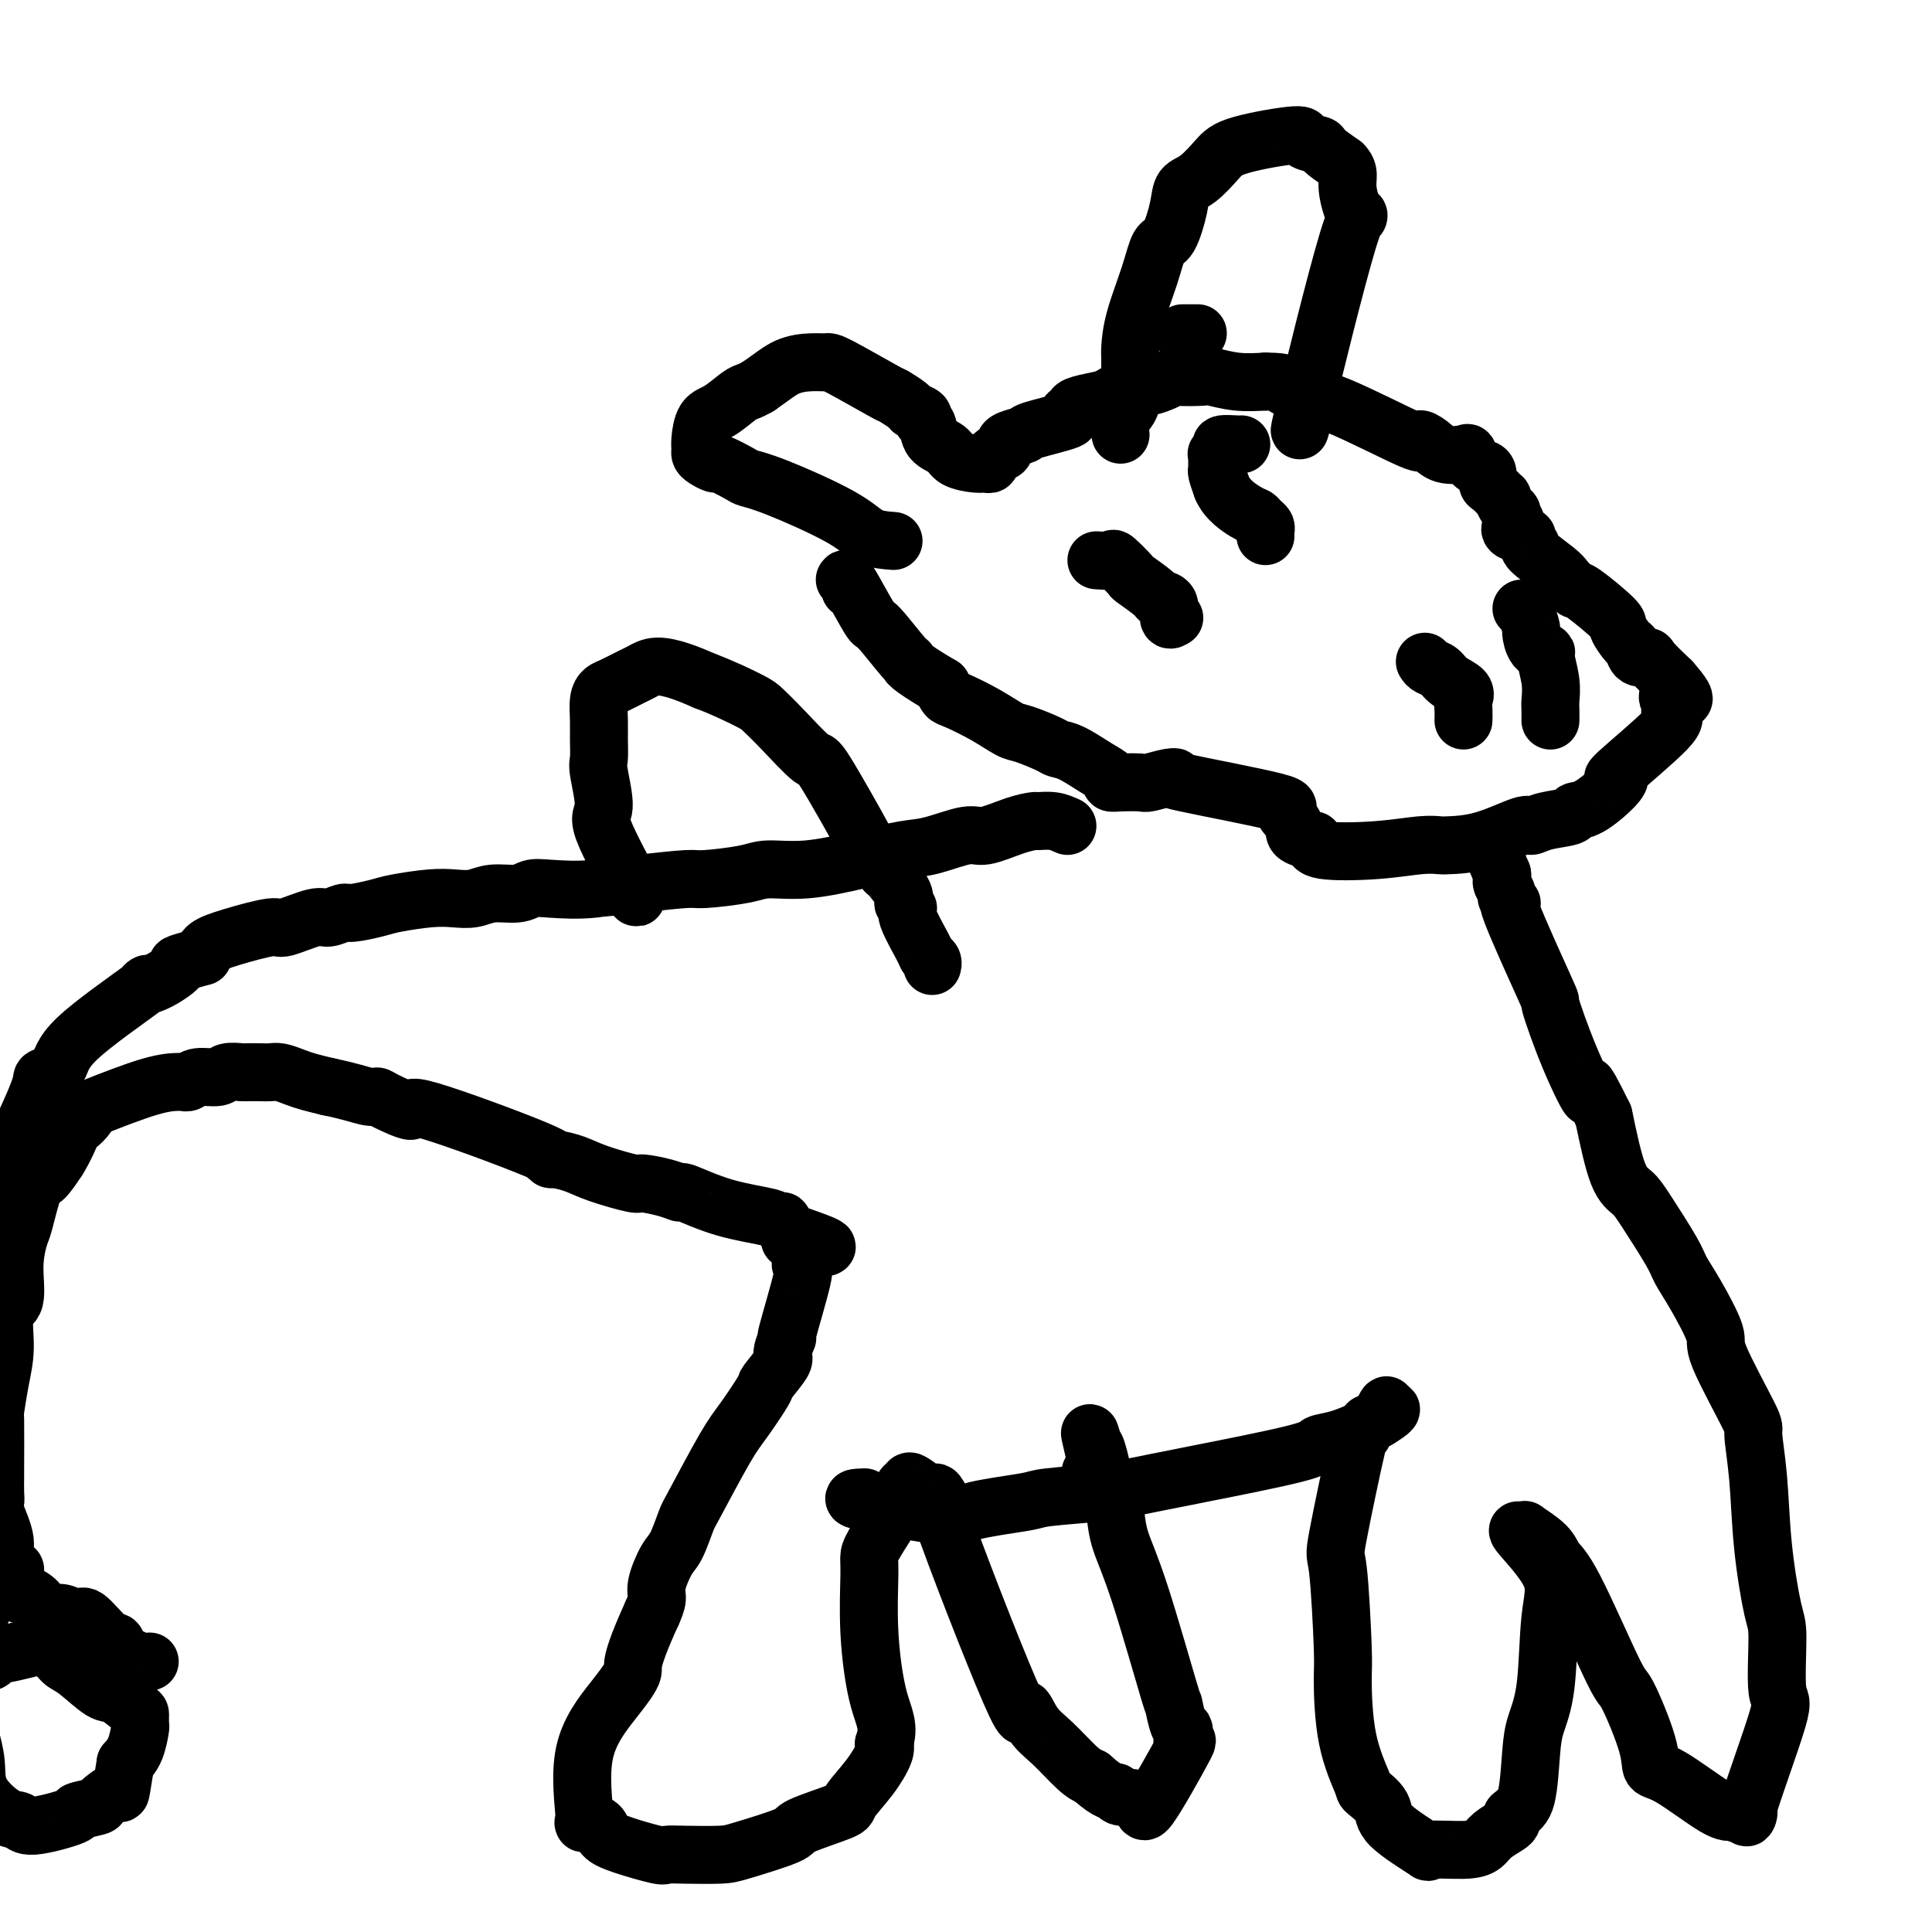 <svg viewBox='0 0 400 400' version='1.1' xmlns='http://www.w3.org/2000/svg' xmlns:xlink='http://www.w3.org/1999/xlink'><g fill='none' stroke='#000000' stroke-width='12' stroke-linecap='round' stroke-linejoin='round'><path d='M185,112c-1.782,-0.136 -3.563,-0.273 -5,-1c-1.437,-0.727 -2.529,-2.045 -6,-4c-3.471,-1.955 -9.321,-4.547 -13,-6c-3.679,-1.453 -5.189,-1.765 -6,-2c-0.811,-0.235 -0.925,-0.392 -2,-1c-1.075,-0.608 -3.111,-1.668 -4,-2c-0.889,-0.332 -0.631,0.065 -1,0c-0.369,-0.065 -1.365,-0.592 -2,-1c-0.635,-0.408 -0.909,-0.699 -1,-1c-0.091,-0.301 -0.001,-0.613 0,-1c0.001,-0.387 -0.089,-0.849 0,-2c0.089,-1.151 0.355,-2.991 1,-4c0.645,-1.009 1.668,-1.188 3,-2c1.332,-0.812 2.974,-2.257 4,-3c1.026,-0.743 1.436,-0.784 2,-1c0.564,-0.216 1.282,-0.608 2,-1'/><path d='M157,80c2.803,-1.927 4.311,-3.244 6,-4c1.689,-0.756 3.560,-0.950 5,-1c1.440,-0.050 2.449,0.046 3,0c0.551,-0.046 0.643,-0.234 3,1c2.357,1.234 6.979,3.889 9,5c2.021,1.111 1.441,0.680 2,1c0.559,0.320 2.259,1.393 3,2c0.741,0.607 0.525,0.747 1,1c0.475,0.253 1.640,0.620 2,1c0.360,0.380 -0.085,0.774 0,1c0.085,0.226 0.702,0.285 1,1c0.298,0.715 0.279,2.086 1,3c0.721,0.914 2.183,1.370 3,2c0.817,0.630 0.990,1.433 2,2c1.010,0.567 2.858,0.899 4,1c1.142,0.101 1.577,-0.028 2,0c0.423,0.028 0.835,0.214 1,0c0.165,-0.214 0.083,-0.827 0,-1c-0.083,-0.173 -0.167,0.093 0,0c0.167,-0.093 0.583,-0.547 1,-1'/><path d='M206,94c1.694,-0.333 1.929,-0.666 2,-1c0.071,-0.334 -0.021,-0.671 0,-1c0.021,-0.329 0.155,-0.651 1,-1c0.845,-0.349 2.402,-0.723 3,-1c0.598,-0.277 0.238,-0.455 2,-1c1.762,-0.545 5.648,-1.456 7,-2c1.352,-0.544 0.170,-0.722 0,-1c-0.170,-0.278 0.671,-0.657 1,-1c0.329,-0.343 0.147,-0.650 1,-1c0.853,-0.350 2.741,-0.742 4,-1c1.259,-0.258 1.888,-0.381 3,-1c1.112,-0.619 2.708,-1.735 4,-2c1.292,-0.265 2.279,0.320 4,0c1.721,-0.320 4.174,-1.546 5,-2c0.826,-0.454 0.025,-0.135 1,0c0.975,0.135 3.725,0.088 5,0c1.275,-0.088 1.074,-0.216 2,0c0.926,0.216 2.979,0.776 5,1c2.021,0.224 4.011,0.112 6,0'/><path d='M262,79c5.058,0.027 3.704,0.594 4,1c0.296,0.406 2.242,0.651 3,1c0.758,0.349 0.328,0.803 1,1c0.672,0.197 2.447,0.137 7,2c4.553,1.863 11.886,5.648 15,7c3.114,1.352 2.011,0.269 2,0c-0.011,-0.269 1.071,0.274 2,1c0.929,0.726 1.705,1.634 3,2c1.295,0.366 3.107,0.191 4,0c0.893,-0.191 0.866,-0.398 1,0c0.134,0.398 0.430,1.401 1,2c0.570,0.599 1.414,0.796 2,1c0.586,0.204 0.913,0.417 1,1c0.087,0.583 -0.065,1.536 0,2c0.065,0.464 0.347,0.439 1,1c0.653,0.561 1.678,1.708 2,2c0.322,0.292 -0.058,-0.272 0,0c0.058,0.272 0.554,1.381 1,2c0.446,0.619 0.842,0.748 1,1c0.158,0.252 0.079,0.626 0,1'/><path d='M313,107c1.546,1.968 0.411,0.387 0,0c-0.411,-0.387 -0.098,0.421 0,1c0.098,0.579 -0.017,0.928 0,1c0.017,0.072 0.167,-0.135 0,0c-0.167,0.135 -0.652,0.611 0,1c0.652,0.389 2.441,0.692 3,1c0.559,0.308 -0.111,0.620 0,1c0.111,0.380 1.004,0.828 1,1c-0.004,0.172 -0.903,0.070 0,1c0.903,0.930 3.609,2.894 5,4c1.391,1.106 1.467,1.355 2,2c0.533,0.645 1.523,1.686 2,2c0.477,0.314 0.443,-0.100 2,1c1.557,1.100 4.706,3.714 6,5c1.294,1.286 0.732,1.244 1,2c0.268,0.756 1.365,2.308 2,3c0.635,0.692 0.808,0.522 1,1c0.192,0.478 0.402,1.602 1,2c0.598,0.398 1.584,0.069 2,0c0.416,-0.069 0.262,0.123 1,1c0.738,0.877 2.369,2.438 4,4'/><path d='M346,141c5.107,5.831 1.375,3.407 0,3c-1.375,-0.407 -0.392,1.202 0,2c0.392,0.798 0.193,0.783 0,1c-0.193,0.217 -0.381,0.664 0,1c0.381,0.336 1.330,0.559 -1,3c-2.330,2.441 -7.938,7.098 -10,9c-2.062,1.902 -0.576,1.049 0,1c0.576,-0.049 0.244,0.708 -1,2c-1.244,1.292 -3.398,3.121 -5,4c-1.602,0.879 -2.651,0.807 -3,1c-0.349,0.193 0.002,0.650 -1,1c-1.002,0.350 -3.358,0.591 -5,1c-1.642,0.409 -2.571,0.985 -3,1c-0.429,0.015 -0.358,-0.533 -2,0c-1.642,0.533 -4.995,2.146 -8,3c-3.005,0.854 -5.660,0.948 -7,1c-1.340,0.052 -1.365,0.061 -2,0c-0.635,-0.061 -1.882,-0.192 -4,0c-2.118,0.192 -5.109,0.705 -9,1c-3.891,0.295 -8.683,0.370 -11,0c-2.317,-0.370 -2.158,-1.185 -2,-2'/><path d='M272,174c-5.068,-0.668 -3.739,-1.839 -4,-3c-0.261,-1.161 -2.112,-2.312 -2,-3c0.112,-0.688 2.188,-0.913 -2,-2c-4.188,-1.087 -14.639,-3.037 -19,-4c-4.361,-0.963 -2.631,-0.938 -2,-1c0.631,-0.062 0.165,-0.212 -1,0c-1.165,0.212 -3.028,0.786 -4,1c-0.972,0.214 -1.052,0.067 -2,0c-0.948,-0.067 -2.764,-0.053 -4,0c-1.236,0.053 -1.893,0.144 -2,0c-0.107,-0.144 0.336,-0.524 0,-1c-0.336,-0.476 -1.452,-1.049 -3,-2c-1.548,-0.951 -3.529,-2.281 -5,-3c-1.471,-0.719 -2.432,-0.828 -3,-1c-0.568,-0.172 -0.744,-0.407 -2,-1c-1.256,-0.593 -3.593,-1.545 -5,-2c-1.407,-0.455 -1.882,-0.415 -3,-1c-1.118,-0.585 -2.877,-1.796 -5,-3c-2.123,-1.204 -4.610,-2.401 -6,-3c-1.390,-0.599 -1.683,-0.600 -2,-1c-0.317,-0.400 -0.659,-1.200 -1,-2'/><path d='M195,142c-7.326,-4.263 -7.140,-4.919 -7,-5c0.140,-0.081 0.234,0.413 -1,-1c-1.234,-1.413 -3.796,-4.733 -5,-6c-1.204,-1.267 -1.051,-0.480 -2,-2c-0.949,-1.520 -3.000,-5.346 -4,-7c-1.000,-1.654 -0.947,-1.137 -1,-1c-0.053,0.137 -0.210,-0.108 0,0c0.210,0.108 0.787,0.567 1,1c0.213,0.433 0.061,0.838 0,1c-0.061,0.162 -0.030,0.081 0,0'/><path d='M221,171c-0.938,-0.426 -1.875,-0.852 -3,-1c-1.125,-0.148 -2.436,-0.017 -3,0c-0.564,0.017 -0.380,-0.080 -1,0c-0.620,0.080 -2.045,0.335 -4,1c-1.955,0.665 -4.440,1.739 -6,2c-1.560,0.261 -2.196,-0.290 -4,0c-1.804,0.290 -4.776,1.422 -7,2c-2.224,0.578 -3.700,0.602 -6,1c-2.300,0.398 -5.425,1.168 -9,2c-3.575,0.832 -7.599,1.725 -11,2c-3.401,0.275 -6.179,-0.067 -8,0c-1.821,0.067 -2.684,0.544 -5,1c-2.316,0.456 -6.085,0.892 -8,1c-1.915,0.108 -1.976,-0.112 -4,0c-2.024,0.112 -6.012,0.556 -10,1'/><path d='M132,183c-14.789,1.797 -7.262,0.289 -5,0c2.262,-0.289 -0.740,0.639 -4,1c-3.260,0.361 -6.776,0.153 -9,0c-2.224,-0.153 -3.154,-0.251 -4,0c-0.846,0.251 -1.609,0.851 -3,1c-1.391,0.149 -3.412,-0.153 -5,0c-1.588,0.153 -2.744,0.762 -4,1c-1.256,0.238 -2.613,0.106 -4,0c-1.387,-0.106 -2.804,-0.187 -5,0c-2.196,0.187 -5.173,0.643 -7,1c-1.827,0.357 -2.505,0.615 -4,1c-1.495,0.385 -3.805,0.896 -5,1c-1.195,0.104 -1.273,-0.198 -2,0c-0.727,0.198 -2.101,0.896 -3,1c-0.899,0.104 -1.323,-0.387 -3,0c-1.677,0.387 -4.607,1.651 -6,2c-1.393,0.349 -1.250,-0.216 -3,0c-1.750,0.216 -5.394,1.212 -8,2c-2.606,0.788 -4.173,1.368 -5,2c-0.827,0.632 -0.913,1.316 -1,2'/><path d='M42,198c-7.136,1.994 -4.977,1.481 -5,2c-0.023,0.519 -2.227,2.072 -4,3c-1.773,0.928 -3.113,1.233 -3,1c0.113,-0.233 1.681,-1.004 -1,1c-2.681,2.004 -9.611,6.783 -13,10c-3.389,3.217 -3.235,4.872 -4,6c-0.765,1.128 -2.447,1.730 -3,2c-0.553,0.270 0.024,0.207 -1,3c-1.024,2.793 -3.648,8.441 -5,11c-1.352,2.559 -1.434,2.030 -2,4c-0.566,1.970 -1.618,6.438 -2,9c-0.382,2.562 -0.094,3.217 0,4c0.094,0.783 -0.007,1.695 -1,5c-0.993,3.305 -2.879,9.003 -4,13c-1.121,3.997 -1.477,6.292 -2,9c-0.523,2.708 -1.212,5.828 -2,9c-0.788,3.172 -1.675,6.396 -2,9c-0.325,2.604 -0.087,4.587 0,6c0.087,1.413 0.023,2.255 0,3c-0.023,0.745 -0.006,1.393 0,2c0.006,0.607 0.002,1.173 0,2c-0.002,0.827 -0.001,1.913 0,3'/><path d='M-12,315c-0.008,3.043 -0.027,2.650 0,3c0.027,0.350 0.100,1.441 0,2c-0.100,0.559 -0.373,0.585 0,1c0.373,0.415 1.391,1.219 2,2c0.609,0.781 0.808,1.537 1,2c0.192,0.463 0.376,0.631 1,1c0.624,0.369 1.688,0.939 2,1c0.312,0.061 -0.127,-0.387 0,0c0.127,0.387 0.818,1.610 1,2c0.182,0.390 -0.147,-0.054 0,0c0.147,0.054 0.771,0.606 1,1c0.229,0.394 0.062,0.632 0,1c-0.062,0.368 -0.020,0.868 0,1c0.020,0.132 0.019,-0.104 0,0c-0.019,0.104 -0.057,0.549 0,1c0.057,0.451 0.208,0.908 0,1c-0.208,0.092 -0.774,-0.183 -1,0c-0.226,0.183 -0.112,0.822 0,1c0.112,0.178 0.223,-0.106 0,0c-0.223,0.106 -0.778,0.602 -1,1c-0.222,0.398 -0.111,0.699 0,1'/><path d='M-6,337c-0.310,1.235 -0.084,1.822 0,2c0.084,0.178 0.026,-0.054 0,0c-0.026,0.054 -0.019,0.392 0,1c0.019,0.608 0.051,1.484 0,2c-0.051,0.516 -0.185,0.671 0,1c0.185,0.329 0.688,0.831 1,1c0.312,0.169 0.434,0.003 1,0c0.566,-0.003 1.575,0.156 2,0c0.425,-0.156 0.267,-0.628 1,-1c0.733,-0.372 2.356,-0.643 4,-1c1.644,-0.357 3.309,-0.800 4,-1c0.691,-0.200 0.408,-0.158 1,0c0.592,0.158 2.057,0.432 3,1c0.943,0.568 1.363,1.431 2,2c0.637,0.569 1.491,0.844 3,2c1.509,1.156 3.672,3.193 5,4c1.328,0.807 1.821,0.385 3,1c1.179,0.615 3.046,2.269 4,3c0.954,0.731 0.996,0.541 1,1c0.004,0.459 -0.030,1.566 0,2c0.030,0.434 0.123,0.194 0,1c-0.123,0.806 -0.464,2.659 -1,4c-0.536,1.341 -1.268,2.171 -2,3'/><path d='M26,365c-0.525,3.090 -0.836,5.315 -1,6c-0.164,0.685 -0.180,-0.169 -1,0c-0.820,0.169 -2.443,1.360 -3,2c-0.557,0.640 -0.046,0.728 -1,1c-0.954,0.272 -3.372,0.728 -4,1c-0.628,0.272 0.535,0.360 -1,1c-1.535,0.640 -5.769,1.832 -8,2c-2.231,0.168 -2.458,-0.687 -3,-1c-0.542,-0.313 -1.399,-0.084 -3,-1c-1.601,-0.916 -3.946,-2.978 -5,-5c-1.054,-2.022 -0.819,-4.006 -1,-6c-0.181,-1.994 -0.780,-3.998 -1,-5c-0.220,-1.002 -0.063,-1.000 0,-1c0.063,0.000 0.031,0.000 0,0'/><path d='M31,344c-0.422,0.194 -0.844,0.388 -2,0c-1.156,-0.388 -3.046,-1.357 -4,-2c-0.954,-0.643 -0.973,-0.958 -1,-1c-0.027,-0.042 -0.061,0.190 0,0c0.061,-0.190 0.217,-0.801 0,-1c-0.217,-0.199 -0.806,0.014 -2,-1c-1.194,-1.014 -2.992,-3.255 -4,-4c-1.008,-0.745 -1.226,0.008 -2,0c-0.774,-0.008 -2.104,-0.775 -3,-1c-0.896,-0.225 -1.357,0.093 -2,0c-0.643,-0.093 -1.468,-0.597 -2,-1c-0.532,-0.403 -0.772,-0.705 -1,-1c-0.228,-0.295 -0.442,-0.584 -1,-1c-0.558,-0.416 -1.458,-0.958 -2,-1c-0.542,-0.042 -0.726,0.417 -1,0c-0.274,-0.417 -0.637,-1.708 -1,-3'/><path d='M3,327c-4.202,-3.002 -0.705,-2.008 0,-2c0.705,0.008 -1.380,-0.969 -2,-2c-0.620,-1.031 0.226,-2.117 0,-4c-0.226,-1.883 -1.525,-4.565 -2,-6c-0.475,-1.435 -0.127,-1.623 0,-2c0.127,-0.377 0.033,-0.944 0,-2c-0.033,-1.056 -0.006,-2.602 0,-3c0.006,-0.398 -0.008,0.350 0,-2c0.008,-2.350 0.039,-7.800 0,-10c-0.039,-2.200 -0.146,-1.152 0,-2c0.146,-0.848 0.546,-3.593 1,-6c0.454,-2.407 0.962,-4.477 1,-7c0.038,-2.523 -0.394,-5.500 0,-7c0.394,-1.500 1.614,-1.523 2,-3c0.386,-1.477 -0.063,-4.407 0,-7c0.063,-2.593 0.638,-4.850 1,-6c0.362,-1.150 0.509,-1.195 1,-3c0.491,-1.805 1.324,-5.371 2,-7c0.676,-1.629 1.193,-1.323 2,-2c0.807,-0.677 1.903,-2.339 3,-4'/><path d='M12,240c1.424,-2.255 2.485,-4.891 3,-6c0.515,-1.109 0.485,-0.689 1,-1c0.515,-0.311 1.574,-1.351 2,-2c0.426,-0.649 0.219,-0.906 0,-1c-0.219,-0.094 -0.448,-0.024 2,-1c2.448,-0.976 7.574,-2.998 11,-4c3.426,-1.002 5.152,-0.986 6,-1c0.848,-0.014 0.816,-0.060 1,0c0.184,0.060 0.582,0.226 1,0c0.418,-0.226 0.856,-0.845 2,-1c1.144,-0.155 2.996,0.155 4,0c1.004,-0.155 1.161,-0.773 2,-1c0.839,-0.227 2.359,-0.062 3,0c0.641,0.062 0.401,0.019 1,0c0.599,-0.019 2.035,-0.016 3,0c0.965,0.016 1.457,0.046 2,0c0.543,-0.046 1.135,-0.167 2,0c0.865,0.167 2.002,0.622 3,1c0.998,0.378 1.857,0.679 3,1c1.143,0.321 2.572,0.660 4,1'/><path d='M68,225c4.484,0.922 6.694,1.728 8,2c1.306,0.272 1.708,0.010 2,0c0.292,-0.010 0.473,0.232 2,1c1.527,0.768 4.399,2.062 5,2c0.601,-0.062 -1.071,-1.478 4,0c5.071,1.478 16.884,5.852 22,8c5.116,2.148 3.536,2.072 3,2c-0.536,-0.072 -0.029,-0.139 1,0c1.029,0.139 2.579,0.485 4,1c1.421,0.515 2.715,1.200 5,2c2.285,0.800 5.563,1.714 7,2c1.437,0.286 1.034,-0.057 2,0c0.966,0.057 3.303,0.516 5,1c1.697,0.484 2.755,0.995 3,1c0.245,0.005 -0.323,-0.496 1,0c1.323,0.496 4.536,1.988 8,3c3.464,1.012 7.180,1.545 9,2c1.820,0.455 1.746,0.833 2,1c0.254,0.167 0.838,0.122 1,0c0.162,-0.122 -0.096,-0.321 0,0c0.096,0.321 0.548,1.160 1,2'/><path d='M163,255c15.090,5.078 5.314,2.772 2,2c-3.314,-0.772 -0.168,-0.012 1,1c1.168,1.012 0.356,2.275 0,3c-0.356,0.725 -0.258,0.912 0,1c0.258,0.088 0.675,0.076 0,3c-0.675,2.924 -2.441,8.784 -3,11c-0.559,2.216 0.088,0.789 0,1c-0.088,0.211 -0.912,2.062 -1,3c-0.088,0.938 0.559,0.964 0,2c-0.559,1.036 -2.325,3.083 -3,4c-0.675,0.917 -0.260,0.704 -1,2c-0.740,1.296 -2.635,4.102 -4,6c-1.365,1.898 -2.199,2.890 -4,6c-1.801,3.110 -4.567,8.338 -6,11c-1.433,2.662 -1.532,2.757 -2,4c-0.468,1.243 -1.305,3.634 -2,5c-0.695,1.366 -1.248,1.706 -2,3c-0.752,1.294 -1.702,3.541 -2,5c-0.298,1.459 0.058,2.131 0,3c-0.058,0.869 -0.529,1.934 -1,3'/><path d='M135,334c-4.939,10.831 -3.785,10.908 -4,12c-0.215,1.092 -1.798,3.199 -4,6c-2.202,2.801 -5.023,6.298 -6,11c-0.977,4.702 -0.110,10.610 0,13c0.110,2.390 -0.538,1.261 0,1c0.538,-0.261 2.261,0.347 3,1c0.739,0.653 0.494,1.352 1,2c0.506,0.648 1.763,1.246 4,2c2.237,0.754 5.453,1.665 7,2c1.547,0.335 1.425,0.094 2,0c0.575,-0.094 1.849,-0.040 4,0c2.151,0.040 5.180,0.067 7,0c1.820,-0.067 2.432,-0.228 5,-1c2.568,-0.772 7.093,-2.154 9,-3c1.907,-0.846 1.198,-1.154 3,-2c1.802,-0.846 6.115,-2.229 8,-3c1.885,-0.771 1.340,-0.928 2,-2c0.660,-1.072 2.524,-3.058 4,-5c1.476,-1.942 2.565,-3.841 3,-5c0.435,-1.159 0.218,-1.580 0,-2'/><path d='M183,361c1.288,-3.535 0.008,-5.371 -1,-9c-1.008,-3.629 -1.744,-9.051 -2,-14c-0.256,-4.949 -0.034,-9.427 0,-12c0.034,-2.573 -0.121,-3.242 0,-4c0.121,-0.758 0.520,-1.604 2,-4c1.480,-2.396 4.043,-6.343 5,-8c0.957,-1.657 0.307,-1.024 0,-1c-0.307,0.024 -0.271,-0.562 0,-1c0.271,-0.438 0.777,-0.730 1,-1c0.223,-0.270 0.162,-0.518 1,0c0.838,0.518 2.573,1.802 4,3c1.427,1.198 2.545,2.309 2,1c-0.545,-1.309 -2.752,-5.038 0,3c2.752,8.038 10.463,27.841 14,36c3.537,8.159 2.901,4.672 3,4c0.099,-0.672 0.934,1.469 2,3c1.066,1.531 2.364,2.451 4,4c1.636,1.549 3.610,3.728 5,5c1.390,1.272 2.195,1.636 3,2'/><path d='M226,368c3.766,3.401 4.682,2.905 5,3c0.318,0.095 0.039,0.781 1,1c0.961,0.219 3.161,-0.028 4,1c0.839,1.028 0.317,3.333 2,1c1.683,-2.333 5.573,-9.304 7,-12c1.427,-2.696 0.392,-1.117 0,-1c-0.392,0.117 -0.142,-1.226 0,-2c0.142,-0.774 0.177,-0.977 0,-1c-0.177,-0.023 -0.566,0.133 -1,-1c-0.434,-1.133 -0.915,-3.557 -1,-4c-0.085,-0.443 0.224,1.094 -1,-3c-1.224,-4.094 -3.982,-13.819 -6,-20c-2.018,-6.181 -3.296,-8.819 -4,-11c-0.704,-2.181 -0.833,-3.906 -1,-5c-0.167,-1.094 -0.371,-1.555 -1,-3c-0.629,-1.445 -1.684,-3.872 -2,-5c-0.316,-1.128 0.107,-0.958 0,-2c-0.107,-1.042 -0.745,-3.298 -1,-4c-0.255,-0.702 -0.128,0.149 0,1'/><path d='M227,301c-2.724,-9.105 -0.534,-1.368 0,2c0.534,3.368 -0.587,2.368 -1,2c-0.413,-0.368 -0.118,-0.105 0,0c0.118,0.105 0.059,0.053 0,0'/><path d='M179,310c-1.858,0.067 -3.716,0.134 0,1c3.716,0.866 13.006,2.530 17,3c3.994,0.470 2.693,-0.254 5,-1c2.307,-0.746 8.221,-1.514 11,-2c2.779,-0.486 2.423,-0.691 5,-1c2.577,-0.309 8.089,-0.723 11,-1c2.911,-0.277 3.222,-0.417 6,-1c2.778,-0.583 8.022,-1.608 10,-2c1.978,-0.392 0.688,-0.150 5,-1c4.312,-0.850 14.225,-2.791 19,-4c4.775,-1.209 4.411,-1.686 5,-2c0.589,-0.314 2.133,-0.464 4,-1c1.867,-0.536 4.059,-1.458 5,-2c0.941,-0.542 0.631,-0.703 1,-1c0.369,-0.297 1.419,-0.729 2,-1c0.581,-0.271 0.695,-0.381 1,-1c0.305,-0.619 0.801,-1.748 1,-2c0.199,-0.252 0.099,0.374 0,1'/><path d='M287,292c2.591,-0.955 -0.431,1.158 -2,2c-1.569,0.842 -1.686,0.414 -2,1c-0.314,0.586 -0.827,2.185 -1,2c-0.173,-0.185 -0.008,-2.153 -1,2c-0.992,4.153 -3.141,14.428 -4,19c-0.859,4.572 -0.429,3.443 0,7c0.429,3.557 0.858,11.802 1,16c0.142,4.198 -0.003,4.349 0,7c0.003,2.651 0.155,7.803 1,12c0.845,4.197 2.383,7.441 3,9c0.617,1.559 0.313,1.433 1,2c0.687,0.567 2.364,1.827 3,3c0.636,1.173 0.229,2.260 2,4c1.771,1.740 5.719,4.135 7,5c1.281,0.865 -0.105,0.201 1,0c1.105,-0.201 4.703,0.062 7,0c2.297,-0.062 3.295,-0.450 4,-1c0.705,-0.550 1.117,-1.261 2,-2c0.883,-0.739 2.238,-1.507 3,-2c0.762,-0.493 0.932,-0.712 1,-1c0.068,-0.288 0.034,-0.644 0,-1'/><path d='M313,376c1.555,-1.365 2.443,-1.777 3,-4c0.557,-2.223 0.782,-6.257 1,-9c0.218,-2.743 0.428,-4.196 1,-6c0.572,-1.804 1.504,-3.958 2,-8c0.496,-4.042 0.554,-9.972 1,-14c0.446,-4.028 1.279,-6.153 0,-9c-1.279,-2.847 -4.669,-6.414 -6,-8c-1.331,-1.586 -0.604,-1.190 0,-1c0.604,0.190 1.083,0.172 1,0c-0.083,-0.172 -0.730,-0.500 0,0c0.730,0.500 2.836,1.828 4,3c1.164,1.172 1.384,2.189 2,3c0.616,0.811 1.627,1.415 4,6c2.373,4.585 6.107,13.150 8,17c1.893,3.850 1.945,2.987 3,5c1.055,2.013 3.111,6.904 4,10c0.889,3.096 0.609,4.397 1,5c0.391,0.603 1.451,0.509 4,2c2.549,1.491 6.585,4.569 9,6c2.415,1.431 3.207,1.216 4,1'/><path d='M359,375c2.709,1.451 0.981,0.577 1,0c0.019,-0.577 1.785,-0.858 2,0c0.215,0.858 -1.121,2.856 0,-1c1.121,-3.856 4.700,-13.564 6,-18c1.300,-4.436 0.321,-3.600 0,-6c-0.321,-2.400 0.015,-8.038 0,-11c-0.015,-2.962 -0.380,-3.249 -1,-6c-0.620,-2.751 -1.495,-7.966 -2,-13c-0.505,-5.034 -0.640,-9.885 -1,-14c-0.360,-4.115 -0.946,-7.492 -1,-9c-0.054,-1.508 0.424,-1.145 -1,-4c-1.424,-2.855 -4.749,-8.927 -6,-12c-1.251,-3.073 -0.429,-3.148 -1,-5c-0.571,-1.852 -2.536,-5.483 -4,-8c-1.464,-2.517 -2.425,-3.920 -3,-5c-0.575,-1.080 -0.762,-1.836 -2,-4c-1.238,-2.164 -3.528,-5.735 -5,-8c-1.472,-2.265 -2.127,-3.225 -3,-4c-0.873,-0.775 -1.964,-1.364 -3,-4c-1.036,-2.636 -2.018,-7.318 -3,-12'/><path d='M332,231c-5.301,-10.815 -3.055,-4.851 -3,-4c0.055,0.851 -2.082,-3.410 -4,-8c-1.918,-4.590 -3.618,-9.510 -4,-11c-0.382,-1.490 0.554,0.450 -1,-3c-1.554,-3.450 -5.597,-12.290 -7,-16c-1.403,-3.710 -0.166,-2.289 0,-2c0.166,0.289 -0.740,-0.553 -1,-1c-0.260,-0.447 0.127,-0.498 0,-1c-0.127,-0.502 -0.766,-1.455 -1,-2c-0.234,-0.545 -0.063,-0.682 0,-1c0.063,-0.318 0.017,-0.816 0,-1c-0.017,-0.184 -0.005,-0.052 0,0c0.005,0.052 0.002,0.026 0,0'/><path d='M311,181c-3.500,-8.333 -1.750,-4.167 0,0'/><path d='M131,185c0.688,0.837 1.375,1.674 0,-1c-1.375,-2.674 -4.813,-8.858 -6,-12c-1.187,-3.142 -0.122,-3.242 0,-5c0.122,-1.758 -0.700,-5.174 -1,-7c-0.300,-1.826 -0.078,-2.062 0,-3c0.078,-0.938 0.011,-2.579 0,-4c-0.011,-1.421 0.035,-2.622 0,-4c-0.035,-1.378 -0.151,-2.932 0,-4c0.151,-1.068 0.570,-1.649 1,-2c0.430,-0.351 0.873,-0.470 2,-1c1.127,-0.530 2.940,-1.471 4,-2c1.060,-0.529 1.367,-0.647 2,-1c0.633,-0.353 1.594,-0.941 3,-1c1.406,-0.059 3.259,0.412 5,1c1.741,0.588 3.371,1.294 5,2'/><path d='M146,141c3.443,1.287 7.052,3.004 9,4c1.948,0.996 2.237,1.271 3,2c0.763,0.729 2.002,1.911 4,4c1.998,2.089 4.757,5.086 6,6c1.243,0.914 0.971,-0.256 3,3c2.029,3.256 6.359,10.938 8,14c1.641,3.062 0.592,1.503 1,2c0.408,0.497 2.271,3.051 3,4c0.729,0.949 0.322,0.295 1,1c0.678,0.705 2.441,2.770 3,4c0.559,1.230 -0.086,1.625 0,2c0.086,0.375 0.902,0.730 1,1c0.098,0.270 -0.524,0.454 0,2c0.524,1.546 2.193,4.453 3,6c0.807,1.547 0.752,1.734 1,2c0.248,0.266 0.797,0.610 1,1c0.203,0.390 0.058,0.826 0,1c-0.058,0.174 -0.029,0.087 0,0'/><path d='M257,92c-0.075,0.022 -0.150,0.043 -1,0c-0.850,-0.043 -2.477,-0.151 -3,0c-0.523,0.151 0.056,0.561 0,1c-0.056,0.439 -0.747,0.906 -1,1c-0.253,0.094 -0.068,-0.186 0,0c0.068,0.186 0.018,0.838 0,1c-0.018,0.162 -0.006,-0.165 0,0c0.006,0.165 0.004,0.823 0,1c-0.004,0.177 -0.011,-0.128 0,0c0.011,0.128 0.042,0.688 0,1c-0.042,0.312 -0.155,0.375 0,1c0.155,0.625 0.577,1.813 1,3'/><path d='M253,101c1.023,2.477 3.581,4.169 5,5c1.419,0.831 1.701,0.801 2,1c0.299,0.199 0.616,0.628 1,1c0.384,0.372 0.835,0.687 1,1c0.165,0.313 0.044,0.623 0,1c-0.044,0.377 -0.013,0.822 0,1c0.013,0.178 0.006,0.089 0,0'/><path d='M227,116c1.246,0.089 2.492,0.178 3,0c0.508,-0.178 0.278,-0.622 1,0c0.722,0.622 2.398,2.311 3,3c0.602,0.689 0.132,0.378 1,1c0.868,0.622 3.073,2.177 4,3c0.927,0.823 0.574,0.914 1,1c0.426,0.086 1.630,0.167 2,1c0.370,0.833 -0.093,2.416 0,3c0.093,0.584 0.741,0.167 1,0c0.259,-0.167 0.130,-0.083 0,0'/><path d='M295,137c0.232,0.357 0.465,0.715 1,1c0.535,0.285 1.373,0.499 2,1c0.627,0.501 1.044,1.291 2,2c0.956,0.709 2.452,1.339 3,2c0.548,0.661 0.147,1.352 0,2c-0.147,0.648 -0.040,1.251 0,2c0.040,0.749 0.011,1.642 0,2c-0.011,0.358 -0.006,0.179 0,0'/><path d='M315,126c0.306,0.091 0.612,0.182 1,1c0.388,0.818 0.860,2.362 1,3c0.140,0.638 -0.050,0.368 0,1c0.050,0.632 0.339,2.165 1,3c0.661,0.835 1.694,0.972 2,1c0.306,0.028 -0.114,-0.052 0,1c0.114,1.052 0.763,3.235 1,5c0.237,1.765 0.064,3.112 0,4c-0.064,0.888 -0.017,1.316 0,2c0.017,0.684 0.005,1.624 0,2c-0.005,0.376 -0.002,0.188 0,0'/><path d='M248,69c-0.200,0.000 -0.400,0.000 -1,0c-0.600,0.000 -1.600,0.000 -2,0c-0.400,0.000 -0.200,0.000 0,0'/><path d='M232,90c-0.227,-1.008 -0.453,-2.017 0,-3c0.453,-0.983 1.586,-1.941 2,-3c0.414,-1.059 0.111,-2.221 0,-3c-0.111,-0.779 -0.028,-1.177 0,-2c0.028,-0.823 0.003,-2.073 0,-3c-0.003,-0.927 0.015,-1.531 0,-2c-0.015,-0.469 -0.065,-0.804 0,-2c0.065,-1.196 0.245,-3.253 1,-6c0.755,-2.747 2.085,-6.182 3,-9c0.915,-2.818 1.416,-5.018 2,-6c0.584,-0.982 1.252,-0.745 2,-2c0.748,-1.255 1.578,-4.002 2,-6c0.422,-1.998 0.437,-3.248 1,-4c0.563,-0.752 1.675,-1.008 3,-2c1.325,-0.992 2.864,-2.721 4,-4c1.136,-1.279 1.871,-2.106 5,-3c3.129,-0.894 8.653,-1.853 11,-2c2.347,-0.147 1.516,0.517 2,1c0.484,0.483 2.284,0.784 3,1c0.716,0.216 0.347,0.347 1,1c0.653,0.653 2.326,1.826 4,3'/><path d='M278,34c1.659,1.627 0.806,2.693 1,5c0.194,2.307 1.436,5.853 2,6c0.564,0.147 0.450,-3.105 -2,5c-2.450,8.105 -7.237,27.567 -9,35c-1.763,7.433 -0.504,2.838 0,1c0.504,-1.838 0.252,-0.919 0,0'/></g>
</svg>